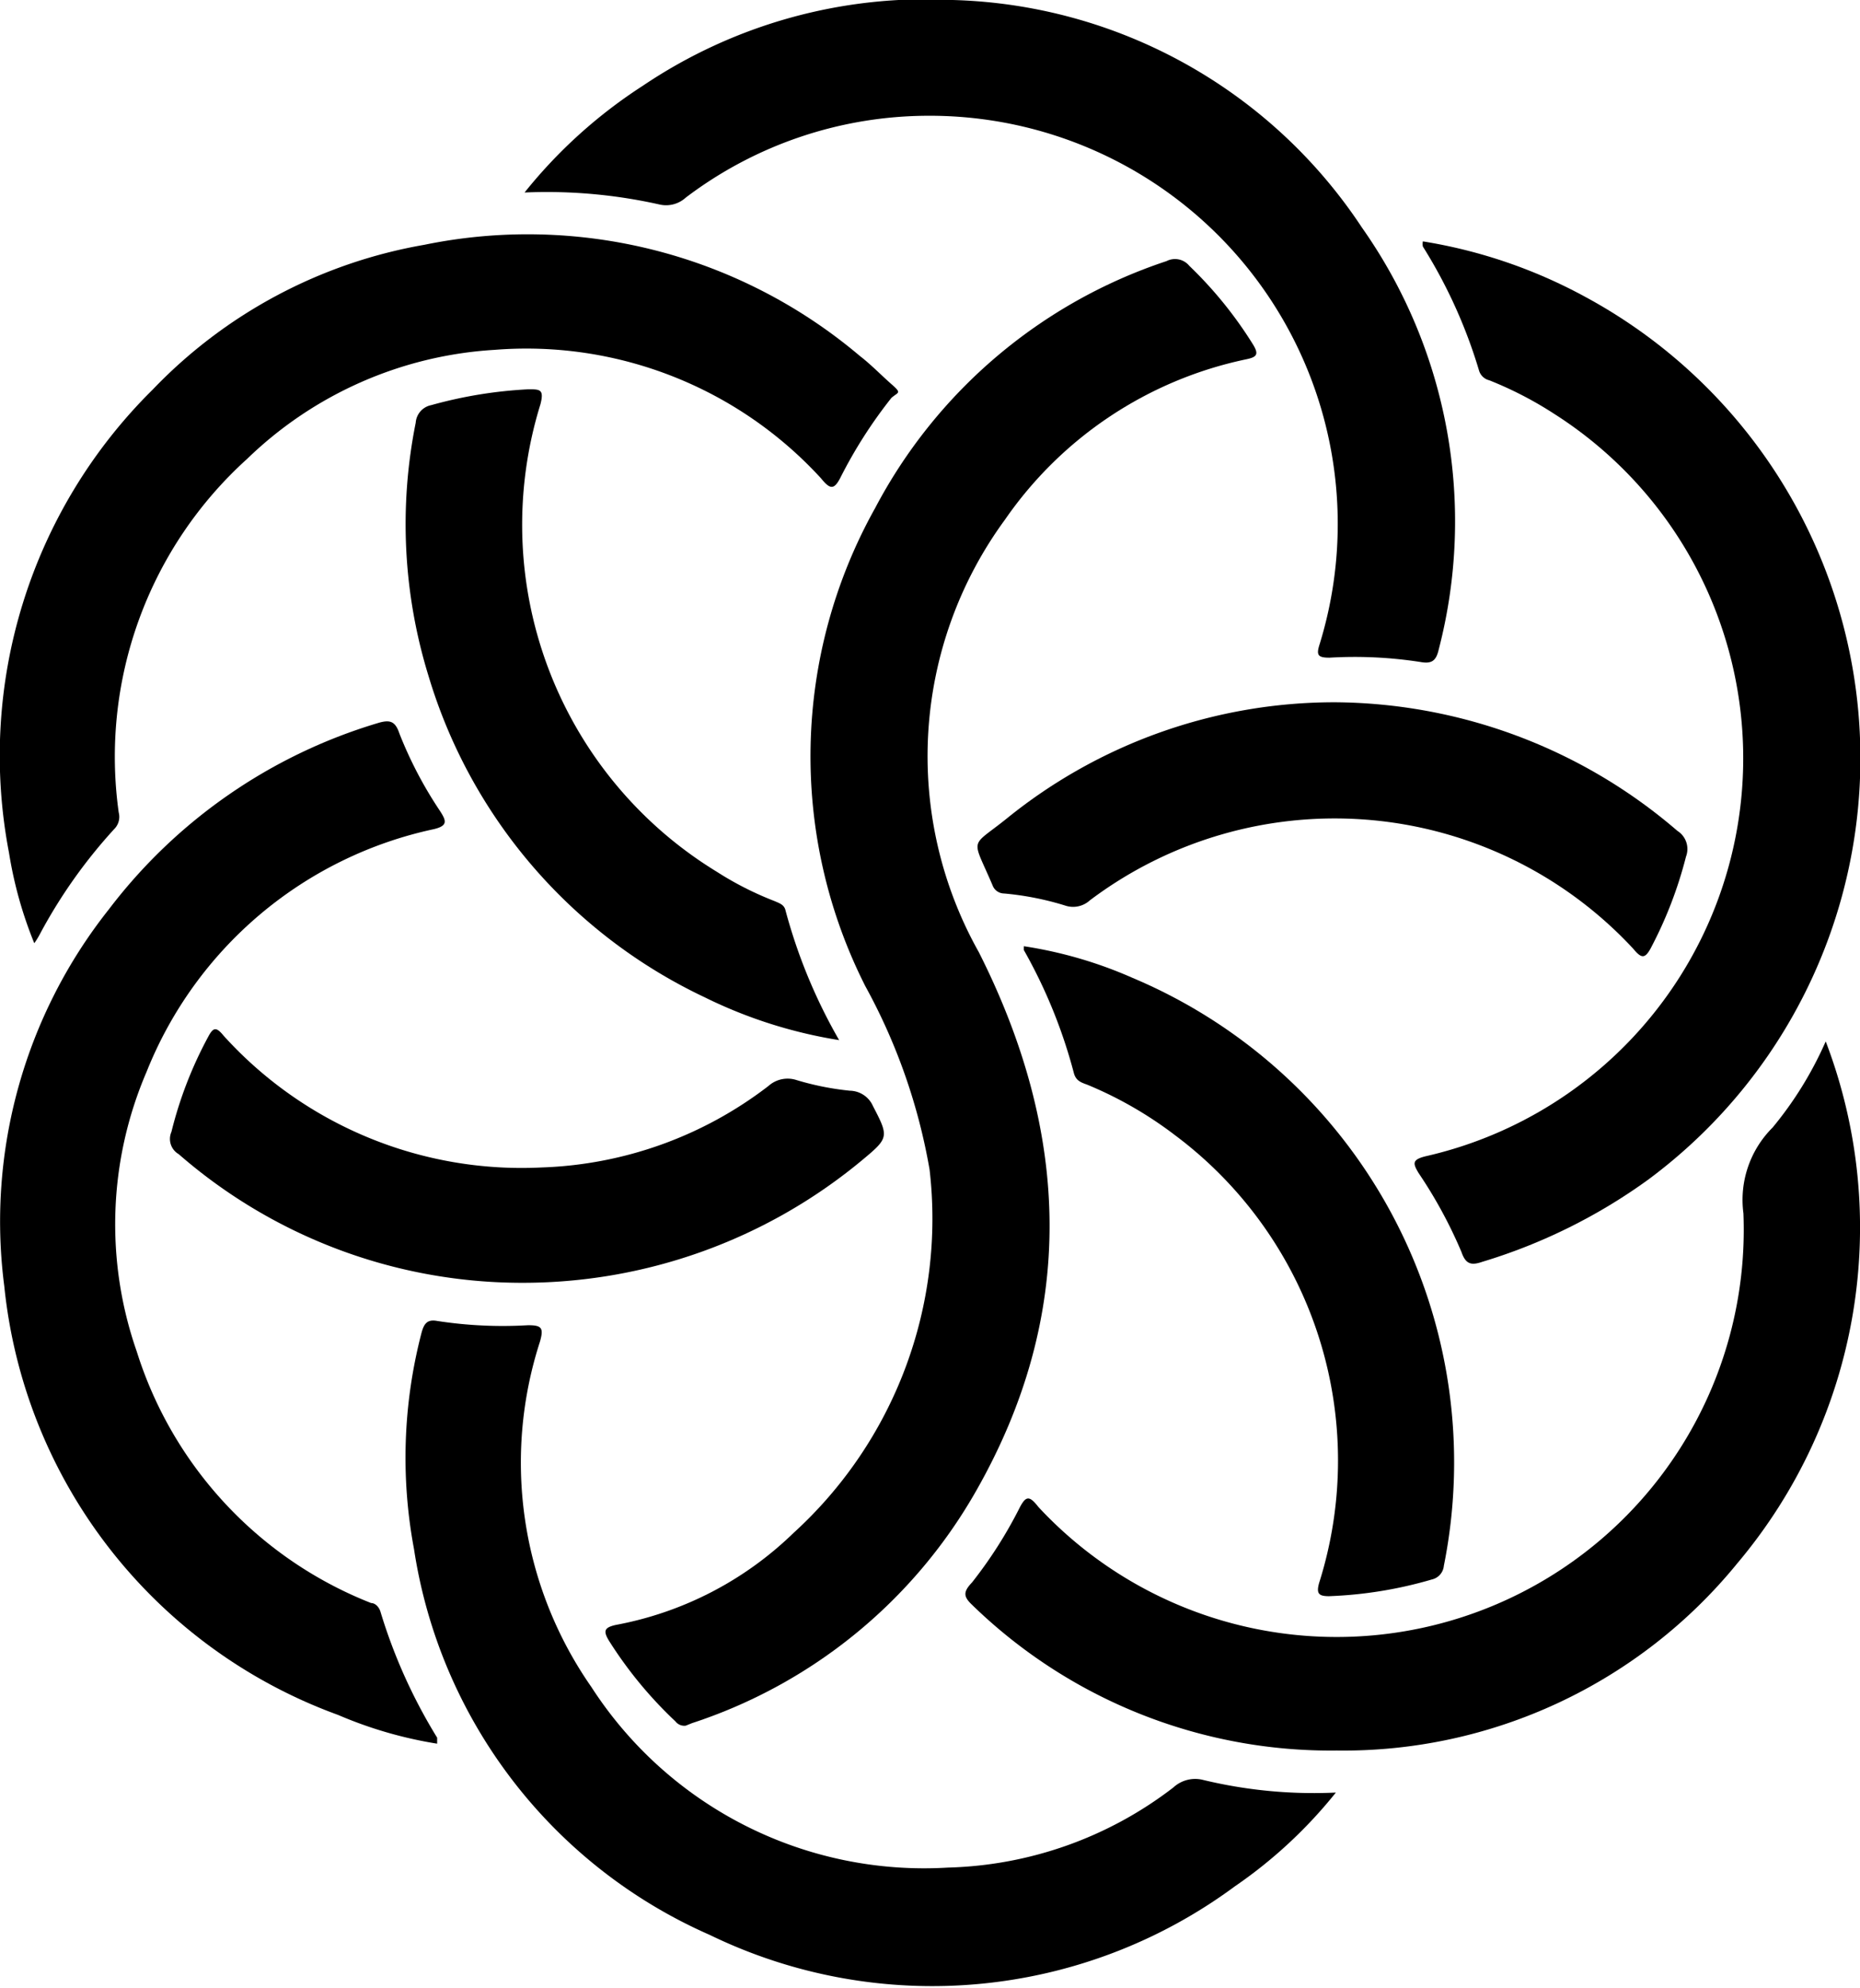 <svg xmlns="http://www.w3.org/2000/svg" viewBox="0 0 43.4 46.36"><g id="Layer_2" data-name="Layer 2"><g id="Layer_1-2" data-name="Layer 1"><path d="M16,40.25a.26.26,0,0,1-.24-.1,9.64,9.64,0,0,1-1.55-1.88c-.14-.23-.11-.31.16-.37a8.06,8.06,0,0,0,4.14-2.14,9.91,9.91,0,0,0,3.18-8.48A13.73,13.73,0,0,0,20.19,23a11.87,11.87,0,0,1,.23-11.15,11.92,11.92,0,0,1,6.8-5.76.43.43,0,0,1,.53.11,9.46,9.46,0,0,1,1.49,1.84c.14.23.08.29-.16.34a9.11,9.11,0,0,0-5.63,3.74,9.33,9.33,0,0,0-.61,10.09c2.13,4.22,2.3,8.45-.09,12.61a11.87,11.87,0,0,1-6.6,5.37Z"/><path d="M33.2,5.63A11.83,11.83,0,0,1,37,6.93a12.23,12.23,0,0,1,1.45,20.59,13,13,0,0,1-3.86,1.91c-.26.09-.39.06-.49-.23a10.78,10.78,0,0,0-1-1.84c-.13-.22-.16-.31.16-.39a9.52,9.52,0,0,0,3-17.32,8.63,8.63,0,0,0-1.51-.78.33.33,0,0,1-.24-.23,11.77,11.77,0,0,0-1.31-2.89A.31.31,0,0,1,33.2,5.63Z"/><path d="M42.6,24.29a12.15,12.15,0,0,1-2.06,12.17,11.86,11.86,0,0,1-9.35,4.37,12,12,0,0,1-8.51-3.4c-.2-.19-.21-.3,0-.52a10.31,10.31,0,0,0,1.12-1.76c.14-.26.22-.27.43,0a9.5,9.5,0,0,0,16.45-6.85,2.38,2.38,0,0,1,.68-2A8.5,8.5,0,0,0,42.6,24.29Z"/><path d="M10.2,40.67A9.76,9.76,0,0,1,7.89,40,11.93,11.93,0,0,1,.1,30a11.71,11.71,0,0,1,2.44-8.79A12.31,12.31,0,0,1,8.8,16.87c.29-.09.42-.06.52.24a9.46,9.46,0,0,0,.95,1.81c.14.22.19.34-.15.42A9.32,9.32,0,0,0,3.42,25a9,9,0,0,0-.23,6.52,9.3,9.3,0,0,0,5.47,5.87c.1,0,.19.1.22.21a12.47,12.47,0,0,0,1.32,2.93S10.2,40.61,10.2,40.67Z"/><path d="M.8,22a9.55,9.55,0,0,1-.59-2.11A12,12,0,0,1,3.56,9.09,11.5,11.5,0,0,1,9.9,5.71,12,12,0,0,1,20.06,8.3c.26.2.49.44.74.66s.16.18,0,.32a10.89,10.89,0,0,0-1.2,1.88c-.14.26-.23.26-.44,0a9.32,9.32,0,0,0-7.62-3A9.07,9.07,0,0,0,5.77,10.7a9.36,9.36,0,0,0-3,8.25.4.4,0,0,1-.08.36A12,12,0,0,0,.94,21.77,1.86,1.86,0,0,1,.8,22Z"/><path d="M31.17,41.81A10.93,10.93,0,0,1,28.81,44a11.88,11.88,0,0,1-12.25,1.13,11.76,11.76,0,0,1-6.9-9,11.54,11.54,0,0,1,.18-5.06c.06-.21.14-.3.36-.26a10,10,0,0,0,2.12.1c.32,0,.37.06.28.38a9.15,9.15,0,0,0,1.2,8.06,9.24,9.24,0,0,0,8.32,4.21,9,9,0,0,0,5.26-1.87.75.75,0,0,1,.67-.18A11,11,0,0,0,31.17,41.81Z"/><path d="M12.24,4.49A11.55,11.55,0,0,1,15,2a11.81,11.81,0,0,1,7.23-2,11.82,11.82,0,0,1,9.55,5.31,11.89,11.89,0,0,1,1.79,9.84c-.06.26-.16.34-.43.29a10,10,0,0,0-2.12-.1c-.27,0-.31-.06-.23-.31A9.52,9.52,0,0,0,21.67,2.7,9.39,9.39,0,0,0,16,4.61a.68.68,0,0,1-.61.16A12,12,0,0,0,12.24,4.49Z"/><path d="M23.89,22.07a10,10,0,0,1,2.54.74,12.26,12.26,0,0,1,7.26,13.71.36.36,0,0,1-.28.32,9.78,9.78,0,0,1-2.4.39c-.24,0-.3-.06-.23-.31a9.47,9.47,0,0,0-3.36-10.44,9.1,9.1,0,0,0-2.05-1.18c-.14-.05-.26-.09-.31-.26a12,12,0,0,0-1.17-2.88S23.89,22.12,23.89,22.07Z"/><path d="M19.58,24.26a11,11,0,0,1-3.14-1A12.14,12.14,0,0,1,10,15.77a12,12,0,0,1-.3-5.91.45.45,0,0,1,.36-.41,10.34,10.34,0,0,1,2.27-.37c.27,0,.37,0,.28.35a9.48,9.48,0,0,0,4.11,10.9,7.55,7.55,0,0,0,1.36.69c.11.05.22.08.25.22A12.55,12.55,0,0,0,19.58,24.26Z"/><path d="M12.1,29.92a12.19,12.19,0,0,1-7.93-3A.41.41,0,0,1,4,26.4a9.38,9.38,0,0,1,.87-2.24c.11-.2.18-.21.35,0a9.38,9.38,0,0,0,7.42,3.07,9.17,9.17,0,0,0,5.29-1.9.67.67,0,0,1,.65-.14,6.59,6.59,0,0,0,1.25.25.6.6,0,0,1,.54.36c.37.71.37.74-.23,1.24A12.39,12.39,0,0,1,12.1,29.92Z"/><path d="M31.14,16.38a12.36,12.36,0,0,1,8,3,.5.5,0,0,1,.2.6,9.67,9.67,0,0,1-.83,2.15c-.13.23-.21.23-.4,0A9.5,9.5,0,0,0,25.43,21a.58.58,0,0,1-.58.12,6.87,6.87,0,0,0-1.42-.28.29.29,0,0,1-.27-.19c-.49-1.15-.54-.86.32-1.55A12.15,12.15,0,0,1,31.14,16.38Z"/></g></g></svg>